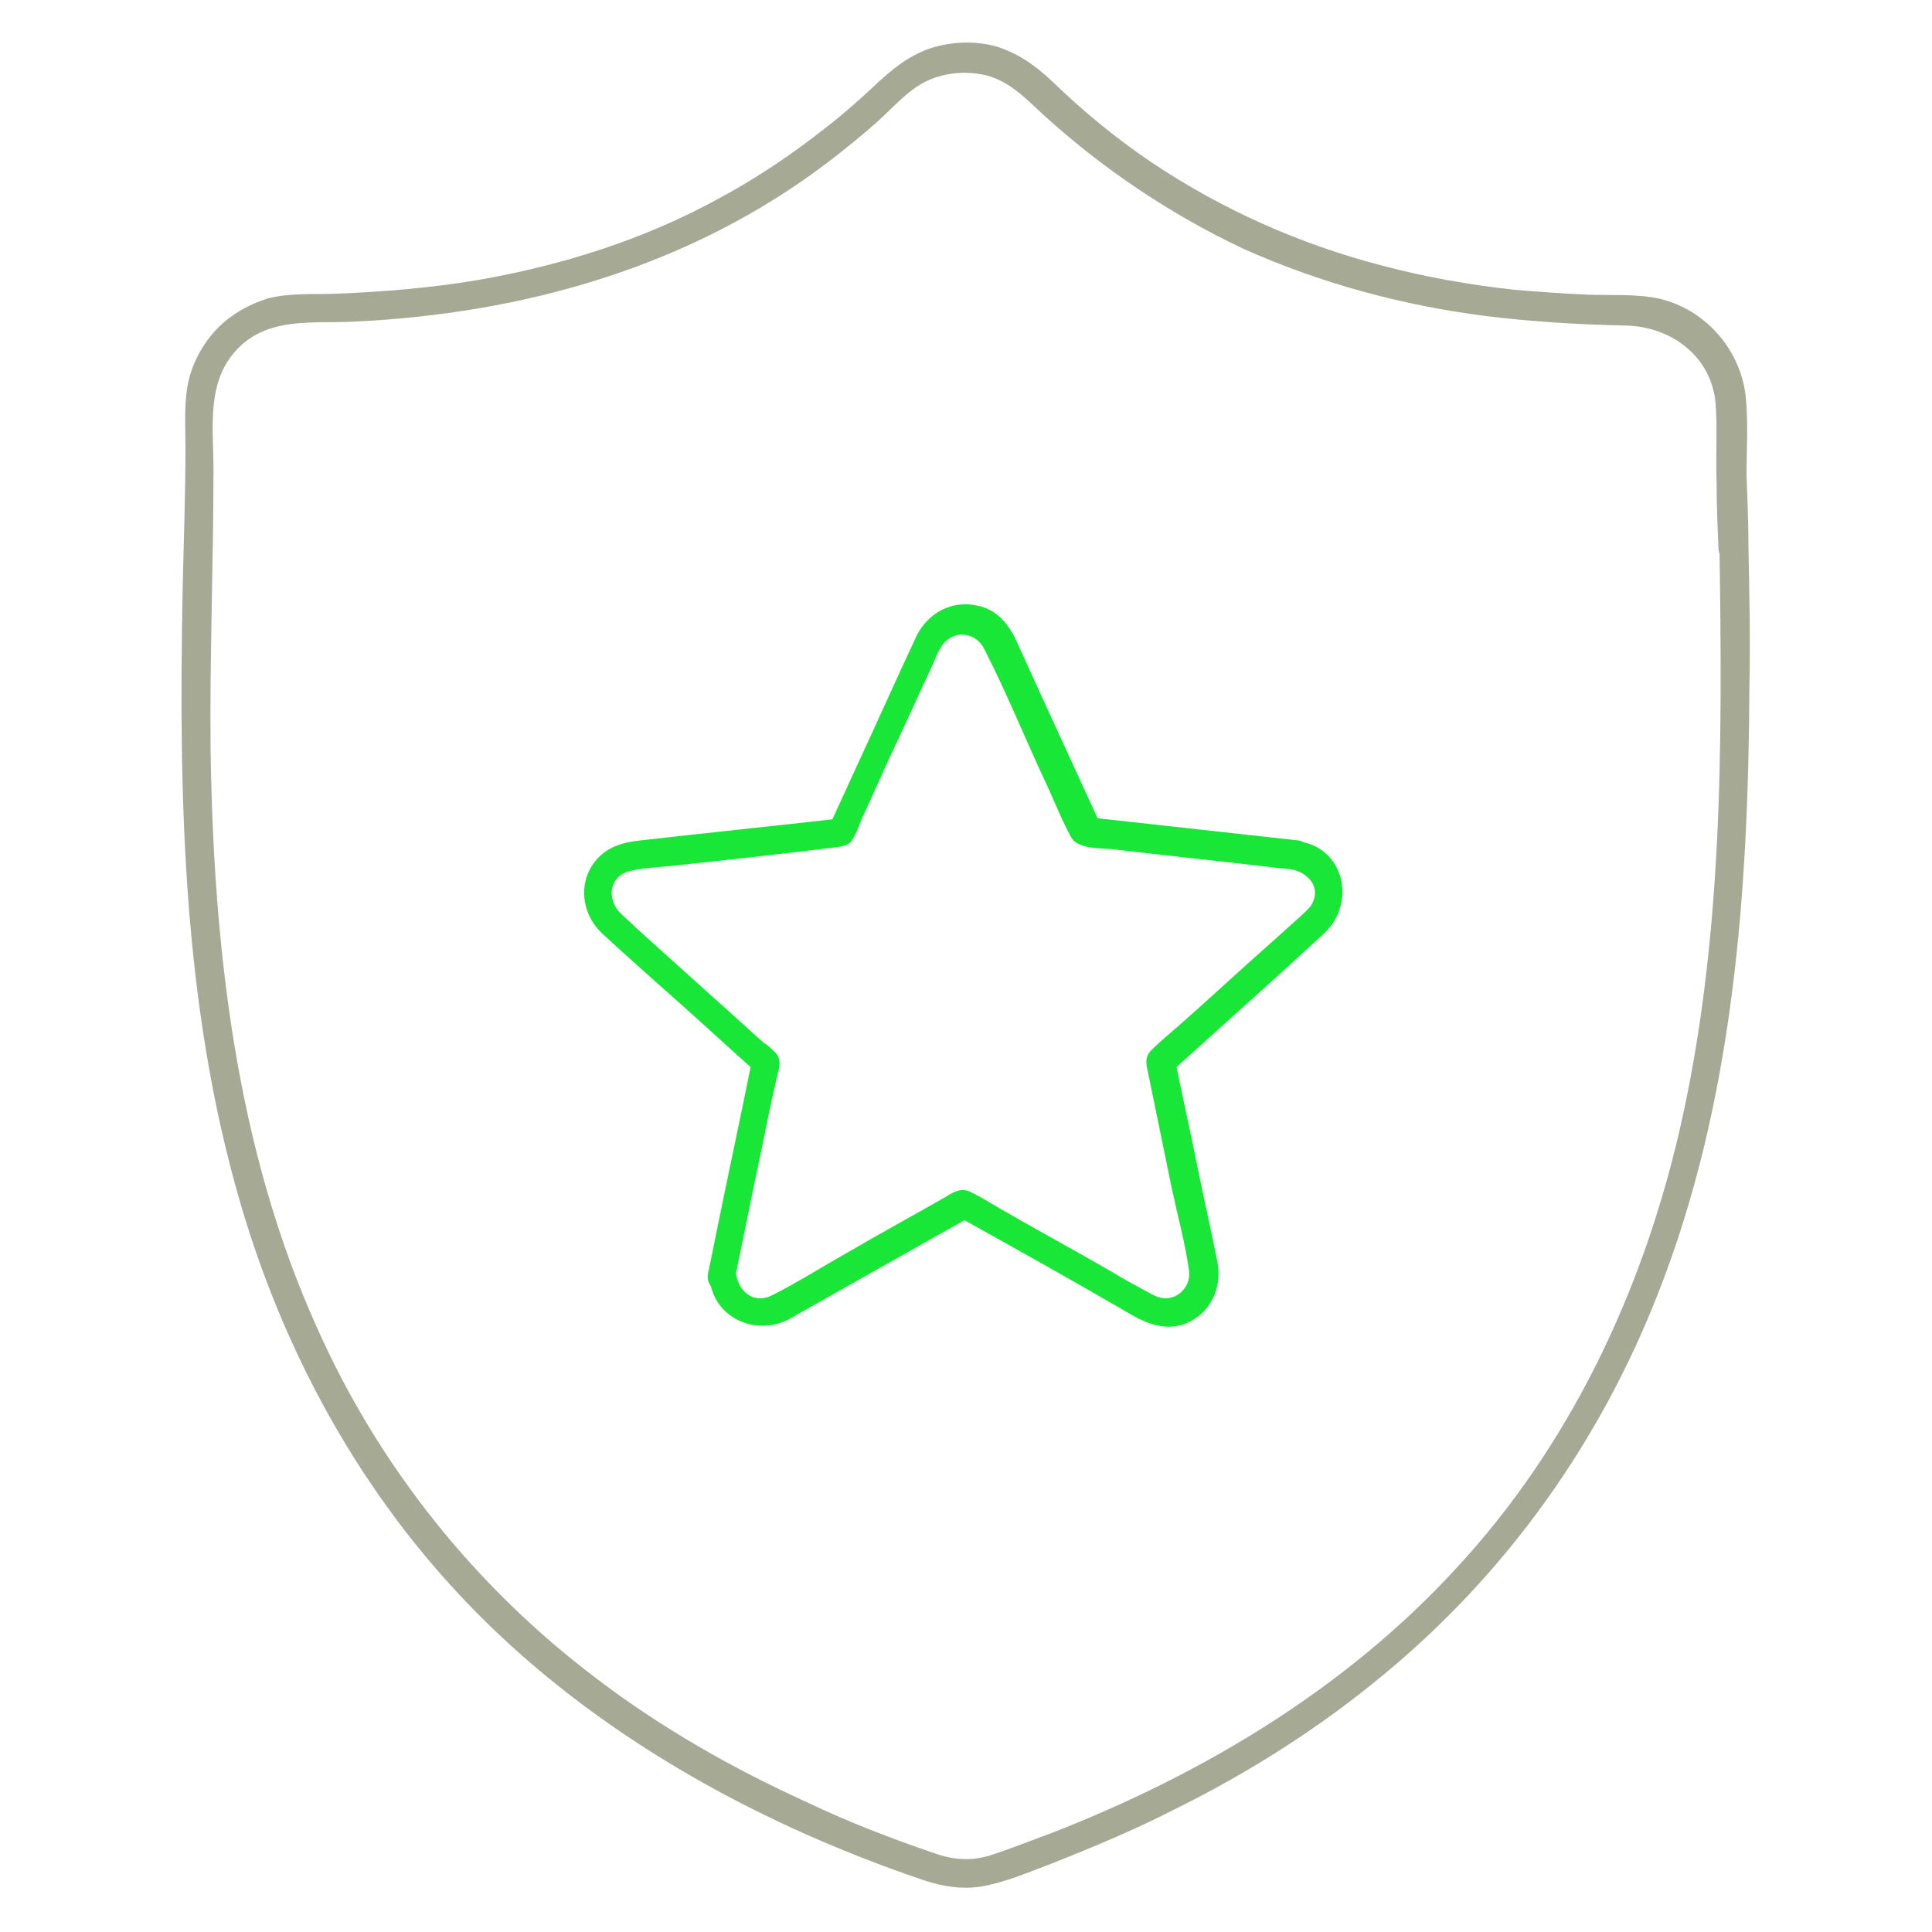 <?xml version="1.0" encoding="UTF-8"?> <svg xmlns="http://www.w3.org/2000/svg" xmlns:xlink="http://www.w3.org/1999/xlink" version="1.1" x="0px" y="0px" viewBox="0 0 200 200" style="enable-background:new 0 0 200 200;" xml:space="preserve"> <style type="text/css"> .st0{fill:#A6AA95;} .st1{fill:#19E738;} </style> <g id="Layer_1"> </g> <g id="Isolation_Mode"> <g> <g> <path class="st0" d="M181,56.7c0-2.5-0.1-5-0.2-7.5c0-2.7,0.2-5.6-0.1-8.3c-0.6-4.8-4.2-8.9-9-10c-2.4-0.5-4.9-0.3-7.4-0.4 c-2.5-0.1-5-0.3-7.5-0.5c-4.6-0.5-9.2-1.3-13.7-2.5c-8.5-2.2-16.6-5.8-23.9-10.7c-3.7-2.5-7.1-5.3-10.3-8.4 c-1.7-1.6-3.5-2.9-5.8-3.6c-2.2-0.6-4.6-0.5-6.8,0.2c-2.3,0.8-4,2.2-5.8,3.9c-1.6,1.5-3.3,3-5,4.3c-3.4,2.7-7.1,5.2-11,7.3 c-7.8,4.3-16.4,7-25.1,8.5c-4.8,0.8-9.6,1.2-14.5,1.4c-2.4,0.1-4.9-0.1-7.2,0.5c-1.9,0.6-3.7,1.6-5.1,3c-1.4,1.4-2.5,3.3-3,5.2 c-0.6,2.3-0.4,4.8-0.4,7.2c0,5-0.2,10.1-0.3,15.1c-0.4,21.2,0,42.7,6,63.2c4.8,16.4,13.3,31.5,25.6,43.5 c12.6,12.3,28.7,21,45.3,26.6c1.9,0.6,3.8,0.9,5.7,0.6c2.5-0.4,5-1.5,7.4-2.4c4.3-1.7,8.6-3.5,12.7-5.6c7.7-3.8,15.1-8.5,21.7-14 c12.7-10.5,22.3-24,28.3-39.3c7.9-20,9.4-41.8,9.5-63.1C181.2,66.3,181.1,61.5,181,56.7c0-1.9-3-1.9-3,0 c0.3,20.3,0.4,40.8-4.2,60.6c-3.9,16.7-11.4,32.5-23.1,45.1c-11.4,12.4-26.1,21.2-41.7,27.3c-2.2,0.8-4.4,1.7-6.6,2.4 c-2,0.6-3.9,0.4-5.8-0.3c-4.4-1.5-8.8-3.2-13-5.2c-7.7-3.5-15.1-7.7-21.8-12.8c-12.6-9.5-22.6-22-29-36.4 C24.4,118.8,22.1,98,21.8,77.6c-0.1-9.7,0.3-19.3,0.3-29c0-4.3-0.8-9.1,2.5-12.5c3.2-3.3,7.7-2.6,11.9-2.8 c17.7-0.8,35-5.7,49.2-16.5c1.7-1.3,3.3-2.6,4.9-4c1.7-1.5,3.2-3.3,5.1-4.3c2-1,4.3-1.2,6.4-0.7c2.3,0.6,3.9,2.2,5.6,3.8 c6.2,5.7,13.3,10.5,20.9,14.1c8,3.6,16.5,5.9,25.1,7c4.8,0.6,9.7,0.9,14.6,1c4.7,0.1,8.9,3.2,9.3,8.1c0.2,2.6,0,5.3,0.1,8 c0,2.4,0.1,4.7,0.2,7.1C178.1,58.7,181.1,58.7,181,56.7z"></path> </g> </g> <g> <g> <path class="st1" d="M134.4,87c-6.3-0.7-12.7-1.4-19-2.1c-0.9-0.1-1.9-0.2-2.8-0.3c0.4,0.2,0.9,0.5,1.3,0.7 c-2.9-6.3-5.8-12.6-8.7-19c-0.8-1.7-2-3.2-4-3.6c-2.6-0.6-5.1,0.7-6.3,3.1c-1.5,3.2-3,6.5-4.5,9.8c-1.5,3.3-3,6.5-4.5,9.8 c0.4-0.2,0.9-0.5,1.3-0.7c-7,0.8-13.9,1.5-20.9,2.3c-1.9,0.2-3.6,0.7-4.8,2.3c-1.7,2.3-1.2,5.4,0.8,7.3c2.6,2.4,5.3,4.8,7.9,7.1 c2.7,2.4,5.4,4.9,8.1,7.3c-0.1-0.5-0.3-1-0.4-1.5c-1.3,6.5-2.7,12.9-4,19.4c-0.2,1-0.4,2-0.6,2.9c-0.2,0.9,0.4,1.9,1.4,1.9 c0.1,0,0.1,0,0.2,0c-0.5-0.4-1-0.7-1.4-1.1c0.5,3.9,4.8,5.7,8.1,4c1.1-0.6,2.1-1.2,3.2-1.8c4.1-2.3,8.3-4.7,12.4-7 c1.1-0.6,2.3-1.3,3.4-1.9c-0.5,0-1,0-1.5,0c6.1,3.4,12.2,6.8,18.2,10.3c1.6,0.9,3.4,1.5,5.2,0.9c2.8-1,4.1-3.8,3.5-6.6 c-0.7-3.5-1.5-7-2.2-10.5c-0.7-3.5-1.5-7-2.2-10.5c-0.1,0.5-0.3,1-0.4,1.5c5.3-4.8,10.6-9.5,15.9-14.4c3.3-3.1,2.1-8.8-2.6-9.5 c-1.9-0.3-2.7,2.6-0.8,2.9c1.6,0.3,3,1.7,2.2,3.4c-0.2,0.5-0.7,0.9-1.1,1.3c-1,0.9-2,1.8-3,2.7c-3.3,2.9-6.5,5.9-9.8,8.8 c-0.9,0.8-1.9,1.6-2.8,2.5c-0.8,0.8-0.5,1.6-0.3,2.6c0.8,3.9,1.6,7.8,2.4,11.7c0.6,2.8,1.4,5.7,1.8,8.6c0.2,1.7-1.4,3.2-3.1,2.7 c-0.4-0.1-0.7-0.3-1.1-0.5c-1.3-0.7-2.6-1.4-3.9-2.2c-3.8-2.2-7.7-4.3-11.5-6.5c-1-0.6-2-1.2-3-1.7c-1-0.5-1.8,0-2.6,0.5 c-3.5,2-7,3.9-10.4,5.9c-2.5,1.4-5,3-7.6,4.3c-1.8,0.9-3.4-0.3-3.7-2.2c-0.1-0.6-0.9-1.1-1.4-1.1c-0.1,0-0.1,0-0.2,0 c0.5,0.6,1,1.3,1.4,1.9c1-4.7,1.9-9.4,2.9-14c0.5-2.5,1-5,1.6-7.5c0.2-0.8,0.4-1.5-0.2-2.2c-0.4-0.4-0.8-0.8-1.3-1.1 c-4.4-4-8.8-7.9-13.2-11.9c-0.5-0.5-1.1-1-1.6-1.5c-1.3-1.3-1.2-3.5,0.6-4.2c1.4-0.5,3.5-0.5,5.1-0.7c5.6-0.6,11.1-1.2,16.7-1.9 c0.7-0.1,1.4-0.2,1.7-0.9c0.4-0.6,0.6-1.3,0.9-2c1.3-2.8,2.5-5.6,3.8-8.3c1.2-2.6,2.4-5.2,3.6-7.8c0.2-0.5,0.4-1,0.7-1.5 c1-2,3.6-2,4.6,0c2.3,4.5,4.2,9.2,6.3,13.7c0.9,1.9,1.7,4,2.7,5.8c0.7,1.2,3,1.1,4.2,1.2c5.9,0.7,11.7,1.3,17.6,2 c0.4,0,0.9,0.1,1.3,0.1C136.3,90.3,136.3,87.3,134.4,87z"></path> </g> </g> </g> </svg> 
